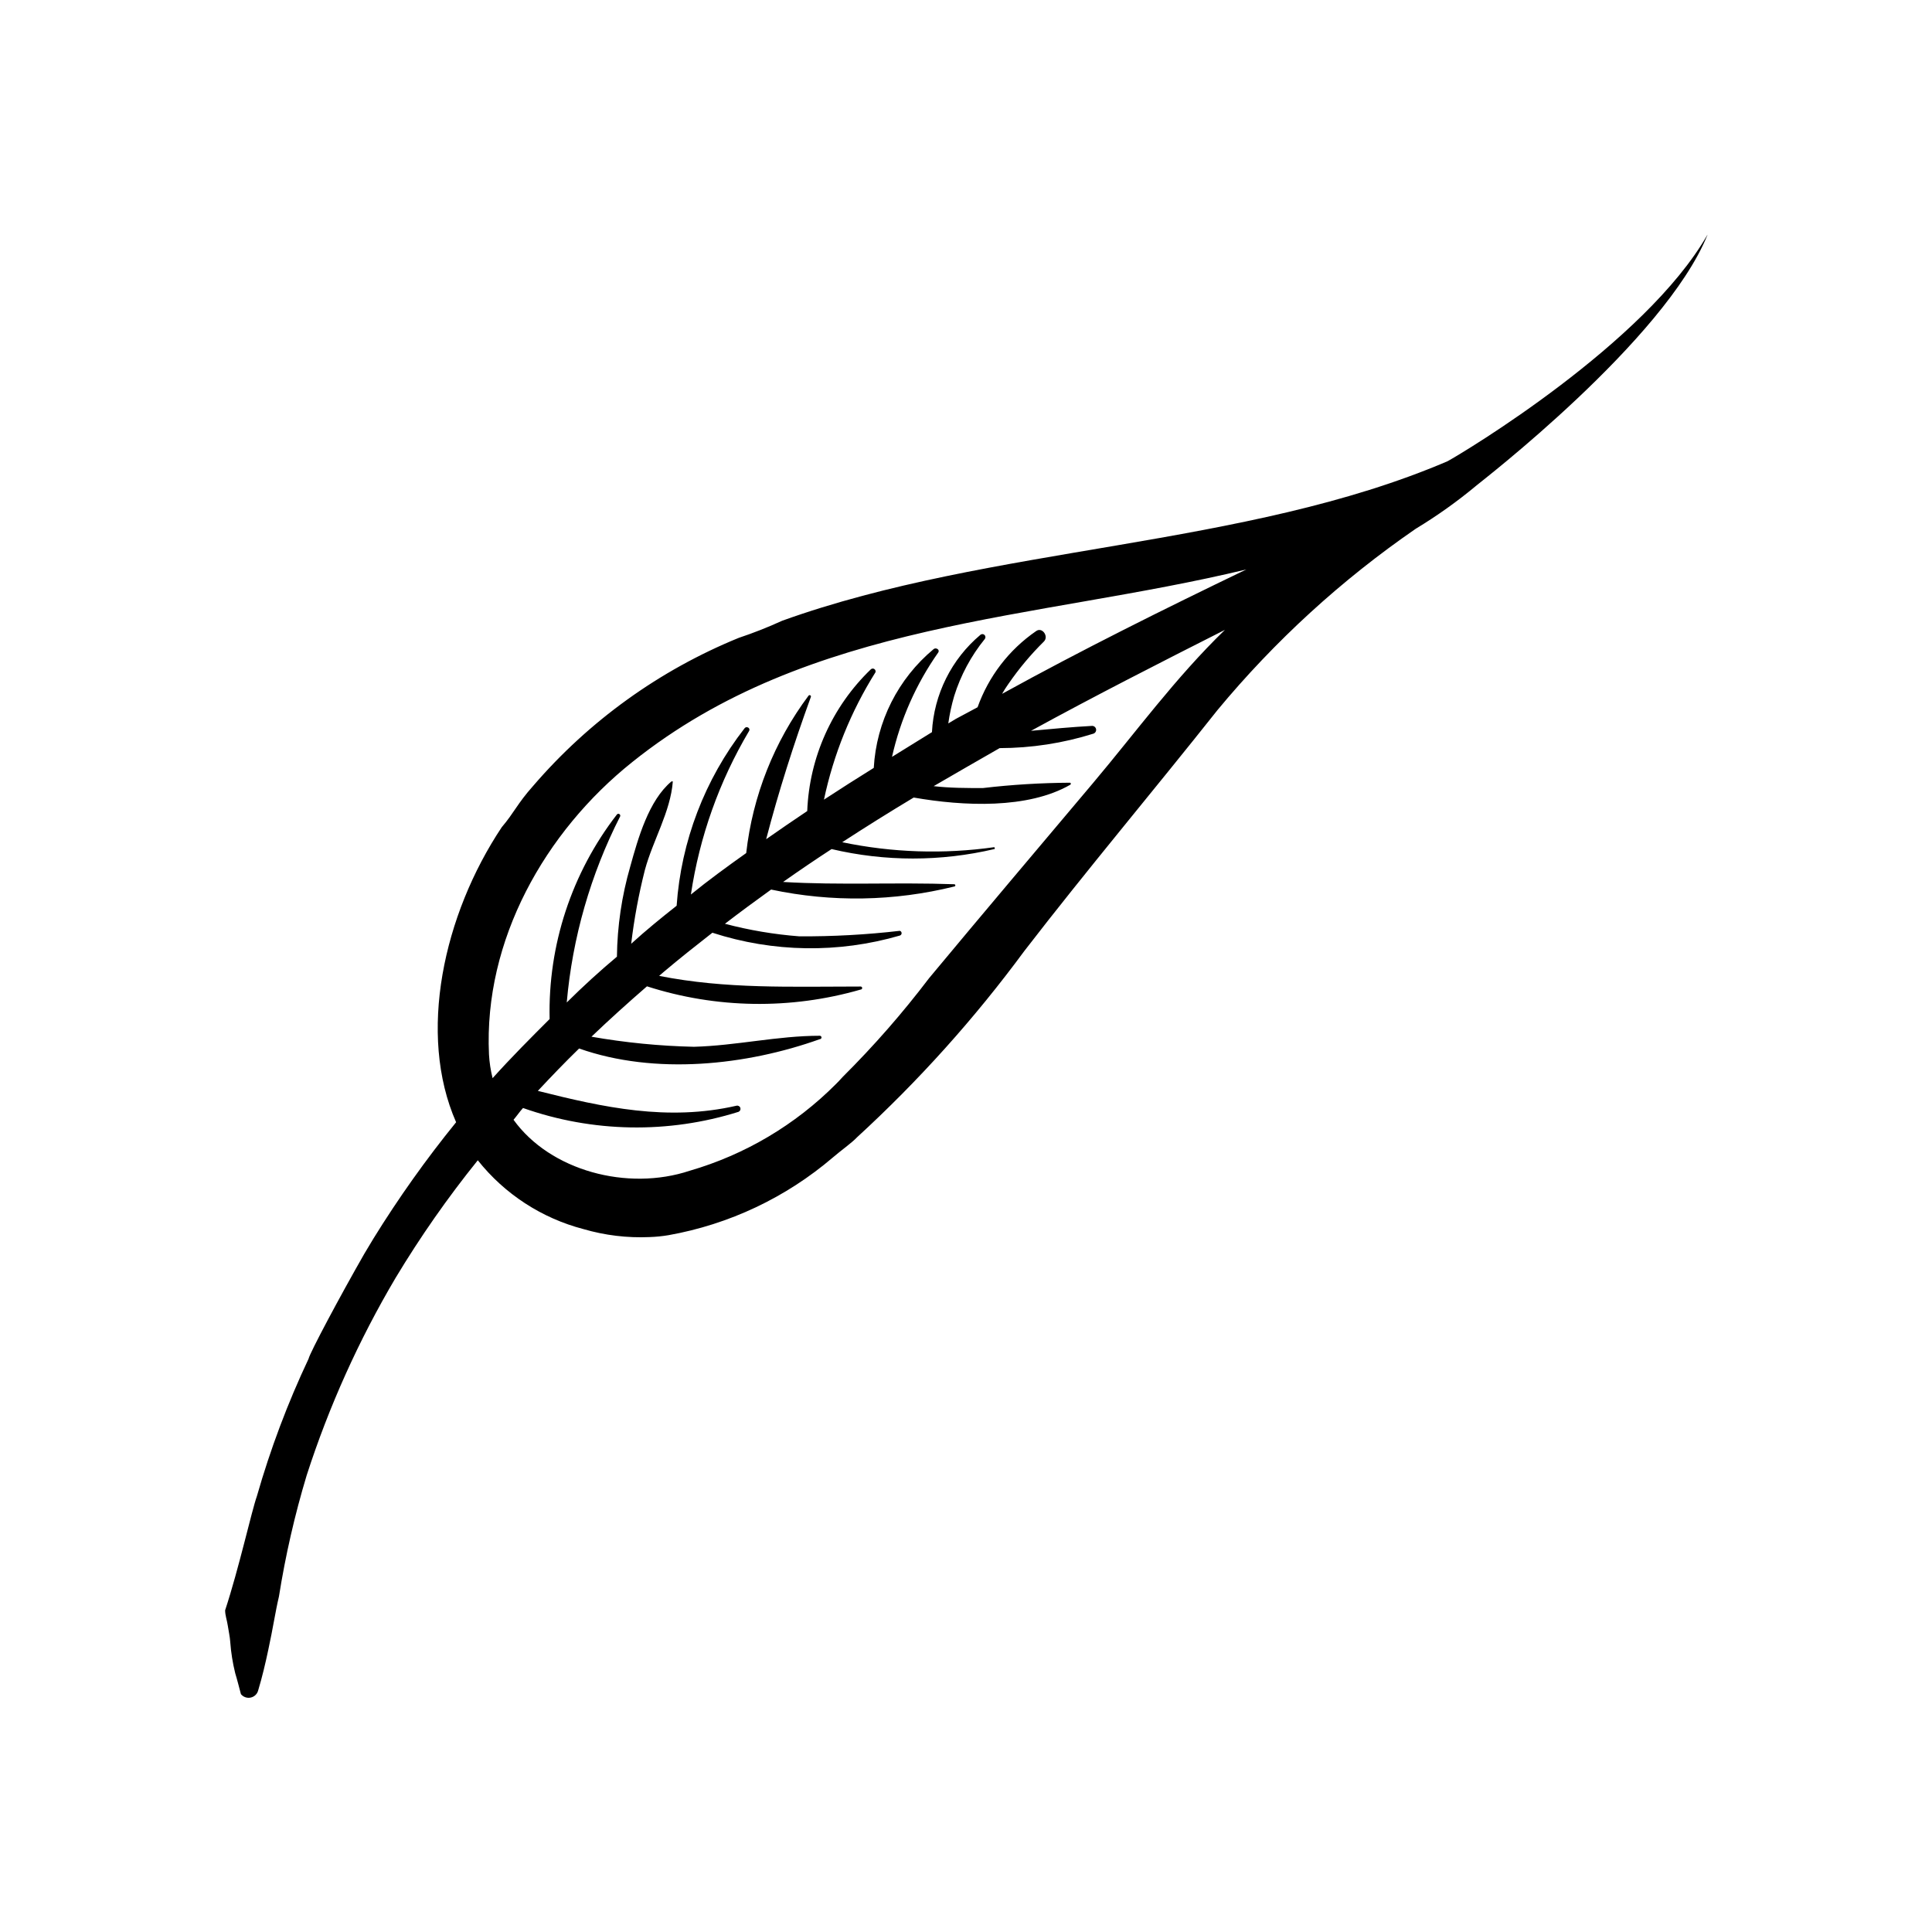 <?xml version="1.0" encoding="UTF-8"?>
<!-- Uploaded to: ICON Repo, www.iconrepo.com, Generator: ICON Repo Mixer Tools -->
<svg fill="#000000" width="800px" height="800px" version="1.1" viewBox="144 144 512 512" xmlns="http://www.w3.org/2000/svg">
 <path d="m596.48 206.23c-16.477 28.816-64.688 57.734-68.871 60.004-53.758 23.023-120.91 22.32-176.33 42.27-3.746 1.715-7.582 3.227-11.488 4.531-21.027 8.574-39.711 22.027-54.512 39.25-4.18 4.684-5.039 7.106-8.312 10.934-15.469 23.227-22.371 54.816-12.09 78.191l-0.004-0.004c-7.957 9.797-15.277 20.098-21.914 30.836l-2.418 4.031c-6.551 11.438-14.461 26.301-14.762 27.809-5.547 11.75-10.129 23.934-13.703 36.426-1.41 3.981-4.734 19.043-8.414 30.23 0 1.359 0.504 2.672 0.707 4.082 0.203 1.41 0.555 2.871 0.656 4.383l-0.004-0.004c0.207 2.769 0.645 5.516 1.312 8.211 0.555 1.812 1.008 3.68 1.512 5.543h-0.004c0.625 0.777 1.633 1.133 2.606 0.918 0.973-0.215 1.742-0.961 1.98-1.926 1.059-3.527 1.914-7.152 2.672-10.73 1.309-6.047 1.863-10.078 2.82-14.105 1.723-10.871 4.18-21.609 7.356-32.145 5.898-18.266 13.809-35.824 23.578-52.344 6.539-10.863 13.809-21.266 21.766-31.137 7.113 8.953 16.945 15.352 28.012 18.238 5.672 1.656 11.578 2.371 17.48 2.113 1.691-0.055 3.371-0.223 5.039-0.5 16.102-2.867 31.148-9.98 43.578-20.609 1.914-1.664 5.039-3.879 6.398-5.34 16.34-14.984 31.188-31.52 44.336-49.371 16.625-21.562 34.207-42.422 51.137-63.781v-0.004c15.23-18.383 32.934-34.574 52.598-48.113 5.676-3.43 11.082-7.289 16.172-11.535 0.656-0.605 49.777-38.34 61.113-66.301v-0.051zm-162.83 145.3c-14.508 17.23-29.02 34.359-43.43 51.691-7.008 9.234-14.652 17.973-22.871 26.148-0.805 0.906-1.359 1.461-1.812 1.914-10.762 10.812-24.094 18.719-38.742 22.973-16.523 5.492-36.98 0-46.703-13.504 0.906-1.059 1.562-2.066 2.519-3.125l-0.004 0.004c18.434 6.512 38.484 6.867 57.133 1.008 0.402-0.184 0.598-0.641 0.453-1.059-0.141-0.414-0.578-0.656-1.008-0.555-18.238 4.18-35.266 0.453-52.648-3.93 3.578-3.828 7.203-7.609 10.934-11.234 20.152 7.106 44.336 4.484 63.781-2.469 0.254 0 0.457-0.203 0.457-0.453s-0.203-0.453-0.457-0.453c-11.184 0-22.168 2.621-33.352 2.922-9.105-0.203-18.184-1.098-27.156-2.672 4.785-4.586 9.723-9.02 14.711-13.352l0.004 0.004c18.371 5.906 38.086 6.203 56.625 0.855 0.223 0 0.406-0.18 0.406-0.402s-0.184-0.402-0.406-0.402c-18.488 0-35.57 0.707-53.402-2.82l1.16-1.008c4.231-3.578 8.566-7.004 12.949-10.43h-0.004c16.109 5.227 33.418 5.488 49.676 0.754 0.281-0.082 0.477-0.336 0.477-0.629 0-0.293-0.195-0.551-0.477-0.629-8.844 1.027-17.746 1.516-26.652 1.461-6.652-0.512-13.246-1.625-19.695-3.328 4.031-3.09 8.113-6.113 12.242-9.07v0.004c16.023 3.41 32.613 3.133 48.516-0.809 0.168 0 0.301-0.133 0.301-0.301s-0.133-0.301-0.301-0.301c-15.418-0.555-30.23 0.301-45.344-0.605 4.231-2.988 8.516-5.894 12.848-8.715 14.18 3.34 28.945 3.34 43.125 0 0.301 0 0-0.555 0-0.504-13.406 1.898-27.047 1.453-40.305-1.312 6.246-4.062 12.562-8.012 18.941-11.84 13.25 2.316 30.23 3.074 41.465-3.375 0.113-0.047 0.184-0.156 0.184-0.277 0-0.117-0.07-0.227-0.184-0.277-7.727 0.043-15.445 0.512-23.125 1.414-4.383 0-8.715 0-13.047-0.504 5.777-3.359 11.605-6.719 17.48-10.078 8.426-0.016 16.801-1.305 24.84-3.828 0.492-0.156 0.801-0.648 0.727-1.16-0.078-0.512-0.512-0.895-1.027-0.906-5.441 0.301-10.832 0.805-16.223 1.309 16.93-9.27 34.16-18.035 51.387-26.754-13.199 12.801-23.629 27.16-34.965 40.609zm-24.133-23.578c0.555-0.957 1.109-1.863 1.762-2.769h0.004c2.766-4.016 5.902-7.758 9.371-11.184 1.359-1.359-0.504-3.981-2.117-2.719v-0.004c-7.144 4.926-12.555 11.977-15.469 20.152l-5.742 3.074-2.016 1.211v-0.004c0.34-2.453 0.863-4.879 1.562-7.254 1.719-5.508 4.469-10.637 8.109-15.113 0.254-0.328 0.219-0.793-0.078-1.078s-0.766-0.297-1.078-0.031c-7.676 6.445-12.328 15.789-12.848 25.797l-10.582 6.547c2.231-9.934 6.391-19.328 12.246-27.656 0.504-0.754-0.605-1.41-1.211-0.906v-0.004c-9.43 7.84-15.18 19.246-15.871 31.488-4.434 2.754-8.832 5.559-13.199 8.414 2.531-11.965 7.152-23.391 13.652-33.754 0.105-0.32-0.02-0.672-0.301-0.859-0.277-0.188-0.648-0.164-0.906 0.055-10.273 9.875-16.32 23.344-16.879 37.582-3.66 2.453-7.289 4.938-10.883 7.457 3.324-12.746 7.305-25.191 11.84-37.684 0.07-0.164 0.008-0.355-0.145-0.445-0.156-0.09-0.352-0.051-0.461 0.09-9.117 12.191-14.82 26.59-16.523 41.715-5.039 3.578-10.078 7.254-14.66 10.984 2.289-15.305 7.523-30.02 15.418-43.328 0.453-0.805-0.707-1.41-1.211-0.707v0.004c-10.527 13.535-16.789 29.898-17.984 47.004-4.082 3.223-8.113 6.5-12.043 10.078 0.781-6.59 1.996-13.121 3.629-19.551 2.117-7.859 6.801-15.418 7.406-23.477h-0.352c-6.047 5.039-8.867 15.113-10.934 22.57-2.246 7.766-3.434 15.801-3.527 23.883-4.57 3.828-9.004 7.875-13.301 12.141 1.512-17.195 6.32-33.941 14.156-49.324 0.09-0.23-0.004-0.488-0.215-0.613s-0.484-0.078-0.641 0.109c-11.988 15.488-18.289 34.629-17.836 54.211-5.039 5.039-10.078 10.078-15.113 15.668-0.52-2.062-0.84-4.172-0.957-6.297-1.41-30.23 14.812-58.996 37.988-77.484 46.855-37.535 106.91-37.586 162.73-51.035-21.867 10.527-43.582 21.309-64.793 32.996z"/>
</svg>